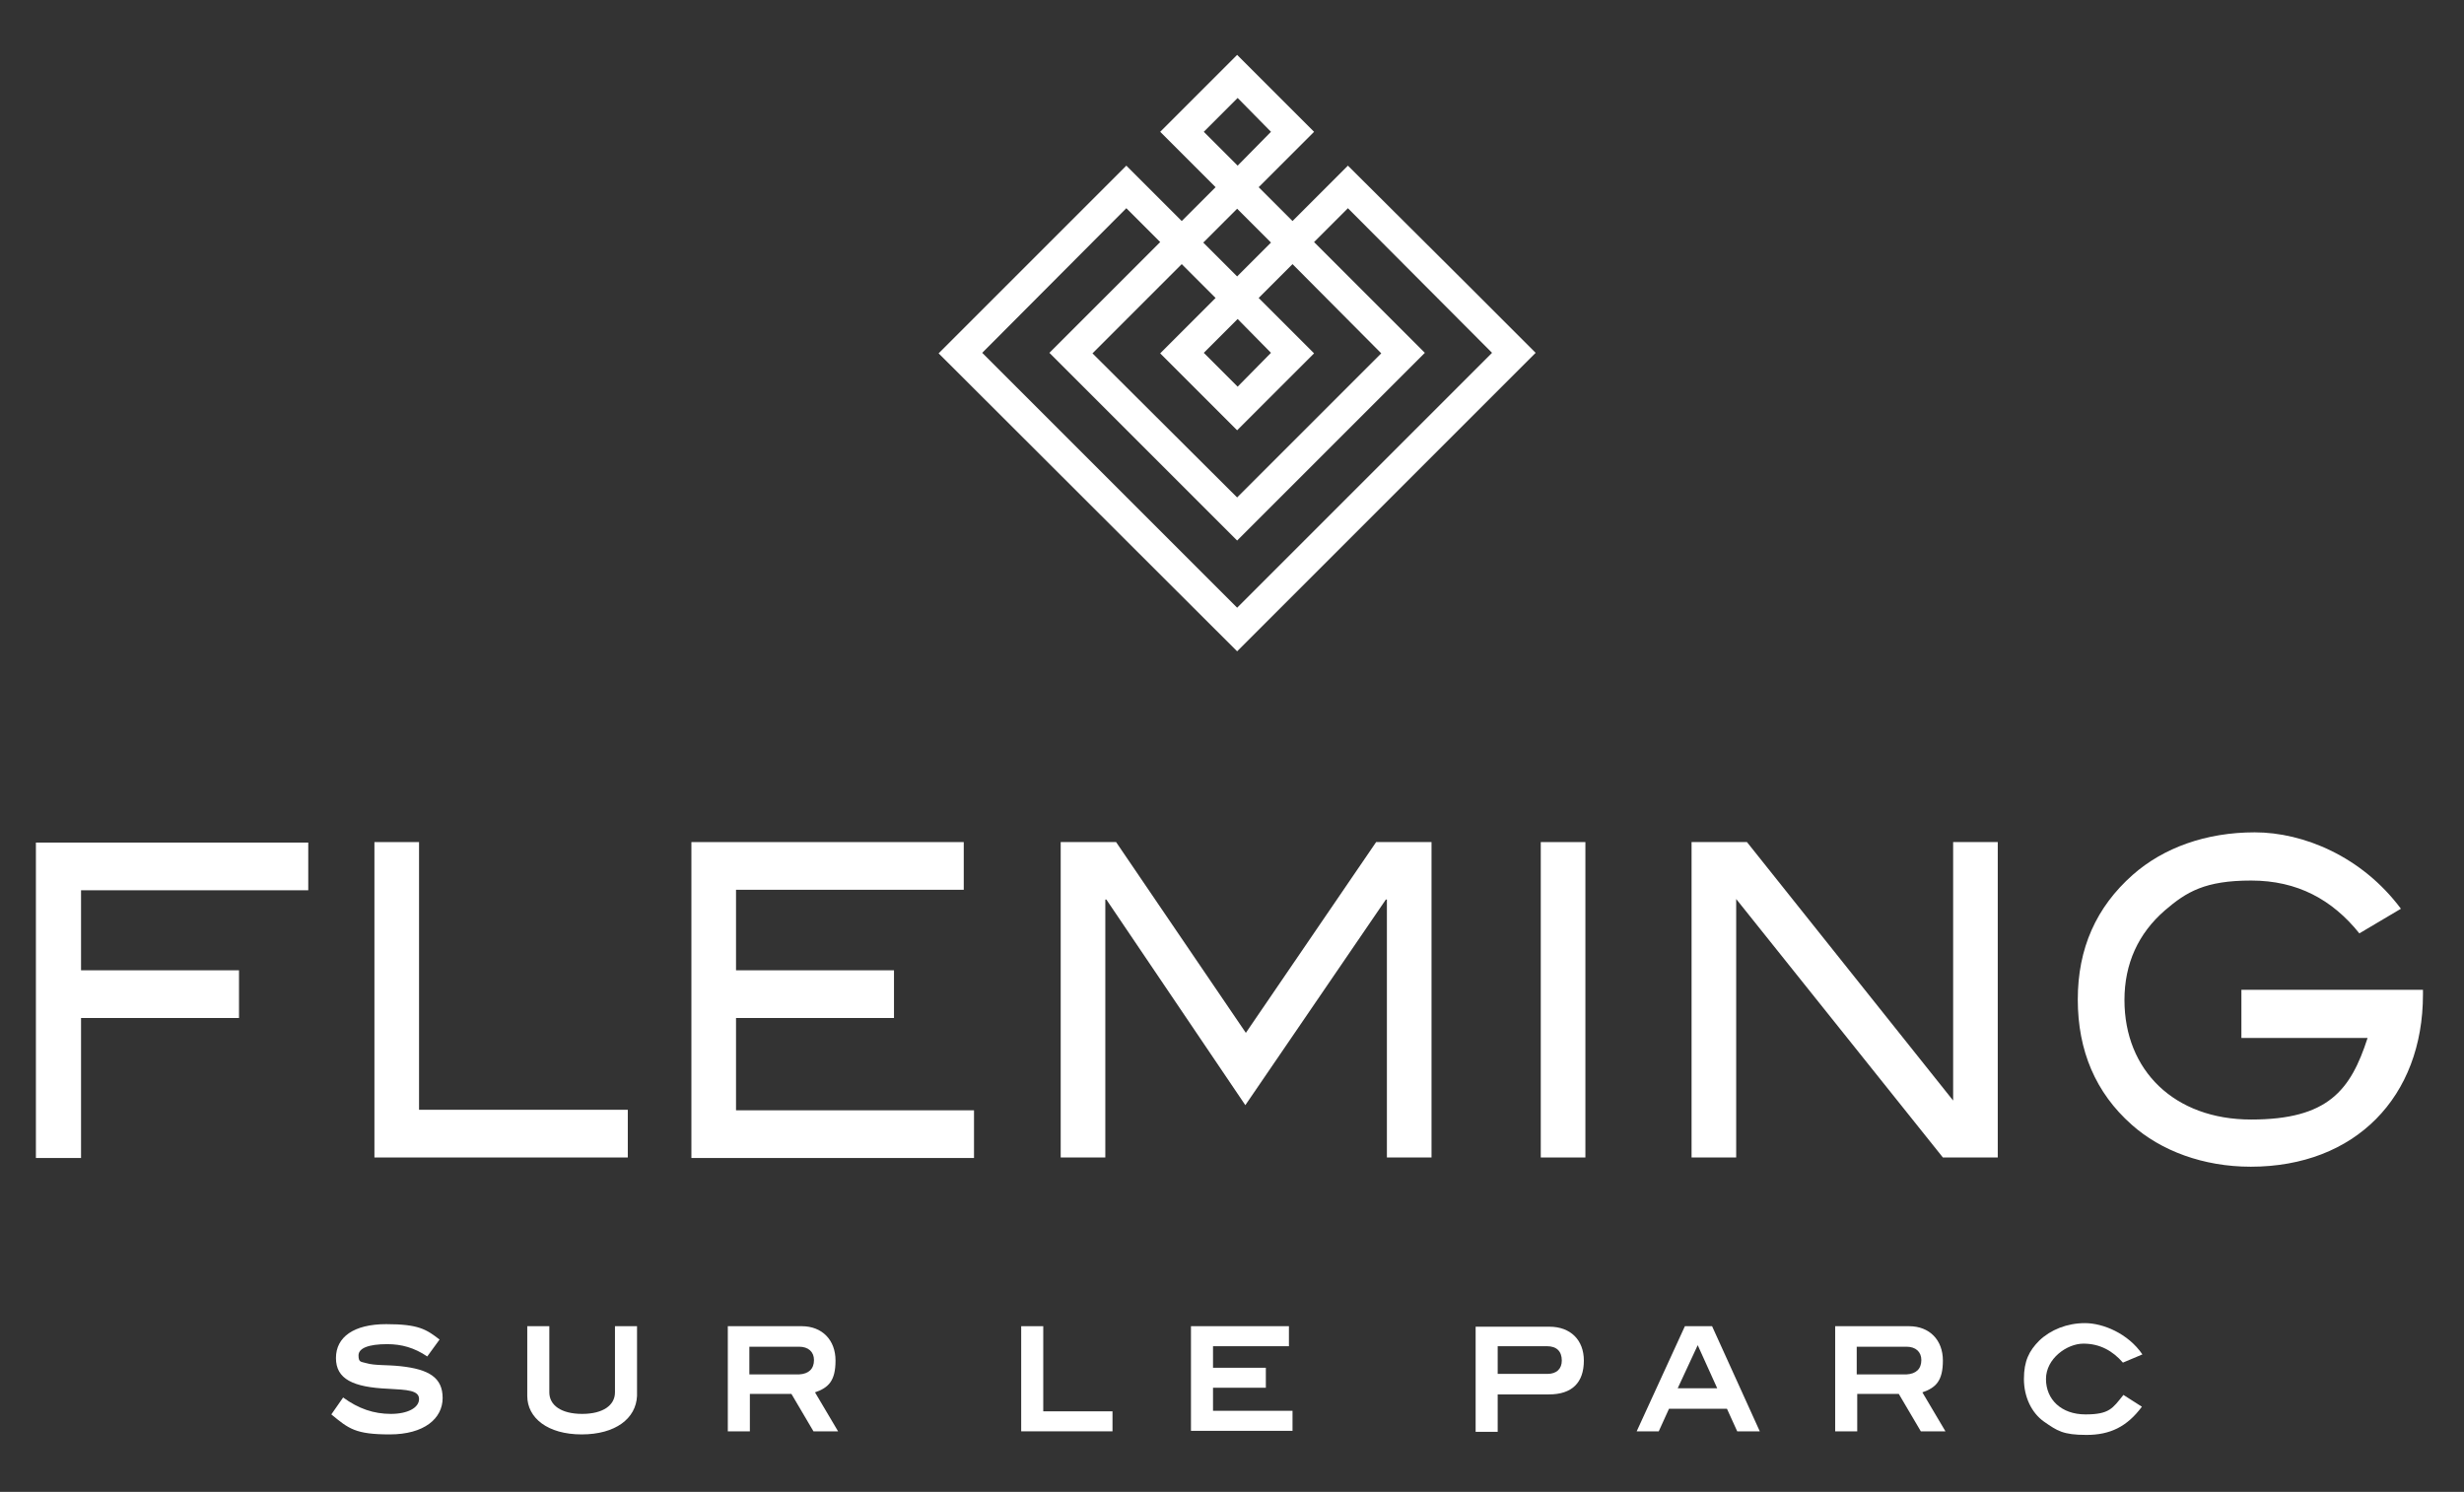 <?xml version="1.0" encoding="UTF-8"?>
<svg id="Layer_1" data-name="Layer 1" xmlns="http://www.w3.org/2000/svg" version="1.1" viewBox="0 0 480.4 290.9">
  <rect x="0" y="0" width="480.4" height="290.9" fill="#333333" stroke="none"/>
  <defs>
    <style>
      .cls-1 {
        fill: #fff;
        stroke-width: 0px;
      }
    </style>
  </defs>
  <g>
    <path class="cls-1" d="M15.8,173.5v15.7h30.8v9.3H15.8v27.3H7v-61.5h53.1v9.3H15.8Z"/>
    <path class="cls-1" d="M73,225.7v-61.5h8.7v52.2h40.7v9.3h-49.4Z"/>
    <path class="cls-1" d="M134.8,225.7v-61.5h53.1v9.3h-44.4v15.7h30.8v9.3h-30.8v18h46.4v9.3h-55.1Z"/>
    <path class="cls-1" d="M270.4,225.7v-50.3h-.2l-27.4,40.1-27.1-40.1h-.2v50.3h-8.7v-61.5h10.8l25.3,37.2,25.4-37.2h10.8v61.5h-8.7Z"/>
    <path class="cls-1" d="M300.4,225.7v-61.5h8.7v61.5h-8.7Z"/>
    <path class="cls-1" d="M378.8,225.7l-40.3-50.4v50.4h-8.7v-61.5h10.8l40.2,50.4v-50.4h8.7v61.5h-10.7Z"/>
    <path class="cls-1" d="M438.8,227.5c-9.2,0-17.5-3.1-23.2-8.2-7-6.2-10.5-14.4-10.5-24.4s3.6-18,10.7-24.3c6-5.3,14.3-8.3,23.8-8.3s20.9,4.7,28.5,14.9l-8.1,4.8c-5.3-6.6-12.1-10.3-21.1-10.3s-12.6,2.2-16.8,5.8c-5.2,4.5-7.9,10.4-7.9,17.5,0,13.7,9.7,23.3,24.7,23.3s19.4-5.7,22.7-15.9h-24.6v-9.4h35.4v.9c0,20-13.2,33.6-33.6,33.6Z"/>
  </g>
  <g>
    <path class="cls-1" d="M75.5,262.1c-3.7,0-5.6.8-5.6,2.2s.5,1.2,1.5,1.5c1.7.5,3.9.3,6.7.6,5.5.6,8.2,2.2,8.2,6.2s-3.6,7.1-10.3,7.1-8-1.1-11.4-3.9l2.3-3.3c3,2.2,6,3.2,9.3,3.2s5.5-1.2,5.5-2.9-2.3-1.8-6-2c-6.9-.3-10.2-1.9-10.2-6s3.5-6.6,9.8-6.6,7.8,1,10.4,3l-2.4,3.3c-2.5-1.7-5-2.4-7.8-2.4Z"/>
    <path class="cls-1" d="M113.4,279.7c-6.6,0-10.6-3.2-10.6-7.5v-13.6h4.3v12.9c0,2.5,2.3,4.2,6.4,4.2s6.4-1.7,6.4-4.2v-12.9h4.3v13.6c-.2,4.4-4.2,7.5-10.8,7.5Z"/>
    <path class="cls-1" d="M158.6,279.1l-4.3-7.3h-8.1v7.3h-4.3v-20.5h14.4c4,0,6.6,2.7,6.6,6.7s-1.4,5.3-4,6.2l4.5,7.6h-4.8ZM158.7,265.2c0-1.6-1.1-2.6-2.9-2.6h-9.7v5.4h9.7c1.9-.1,2.9-1.1,2.9-2.8Z"/>
    <path class="cls-1" d="M199.1,279.1v-20.5h4.3v16.6h13.5v3.9h-17.8Z"/>
    <path class="cls-1" d="M232.2,279.1v-20.5h19.1v3.9h-14.8v4.2h10.3v3.9h-10.3v4.5h15.5v3.9h-19.8Z"/>
    <path class="cls-1" d="M308.8,265.3c0,4.3-2.3,6.6-6.8,6.6h-10v7.3h-4.3v-20.5h14.4c4.1,0,6.7,2.6,6.7,6.6ZM304.5,265.3c0-1.8-1-2.8-2.9-2.8h-9.6v5.4h9.7c1.8,0,2.8-1,2.8-2.6Z"/>
    <path class="cls-1" d="M338.7,279.1l-2-4.4h-11.3l-2,4.4h-4.3l9.4-20.5h5.3l9.3,20.5h-4.4ZM331,262.3l-3.9,8.4h7.7l-3.8-8.4Z"/>
    <path class="cls-1" d="M374.5,279.1l-4.3-7.3h-8.1v7.3h-4.3v-20.5h14.4c4,0,6.6,2.7,6.6,6.7s-1.4,5.3-4,6.2l4.5,7.6h-4.8ZM374.6,265.2c0-1.6-1.1-2.6-2.9-2.6h-9.7v5.4h9.7c1.9-.1,2.9-1.1,2.9-2.8Z"/>
    <path class="cls-1" d="M413.9,265.7c-2-2.3-4.5-3.7-7.7-3.7s-7.3,2.9-7.3,6.9,3,6.9,7.7,6.9,5.3-1.2,7.4-3.8l3.6,2.3c-2.9,3.9-6.2,5.5-10.8,5.5s-5.7-.8-8.3-2.6c-2.4-1.7-3.9-4.8-3.9-8.3s1-5.5,3-7.5c2.2-2.1,5.4-3.4,8.9-3.4s8.4,2,11.2,6.1l-3.8,1.6Z"/>
  </g>
  <path class="cls-1" d="M286.5,55.9l12.9,12.9-58.2,58.2-58.2-58.1,36.6-36.6,10.8,10.8,6.6-6.6-10.8-10.8,15-15,15,15-10.8,10.8,6.6,6.6,10.8-10.8,23.7,23.6ZM290.9,68.8l-28.1-28.2-6.6,6.6,21.6,21.6-36.6,36.6-36.6-36.6,21.6-21.6-6.6-6.6-28.1,28.2,49.7,49.7,49.7-49.7ZM241.2,40.7l-6.6,6.6,6.6,6.6,6.6-6.6-6.6-6.6ZM234.7,25.7l6.6,6.6,6.5-6.6-6.5-6.6-6.6,6.6ZM230.4,51.5l-17.4,17.4,28.2,28.1,28.1-28.1-17.3-17.4-6.6,6.6,10.8,10.8-15,15-15-15,10.8-10.8-6.6-6.6ZM247.8,68.8l-6.5-6.6-6.6,6.6,6.6,6.6,6.5-6.6Z"/>
</svg>